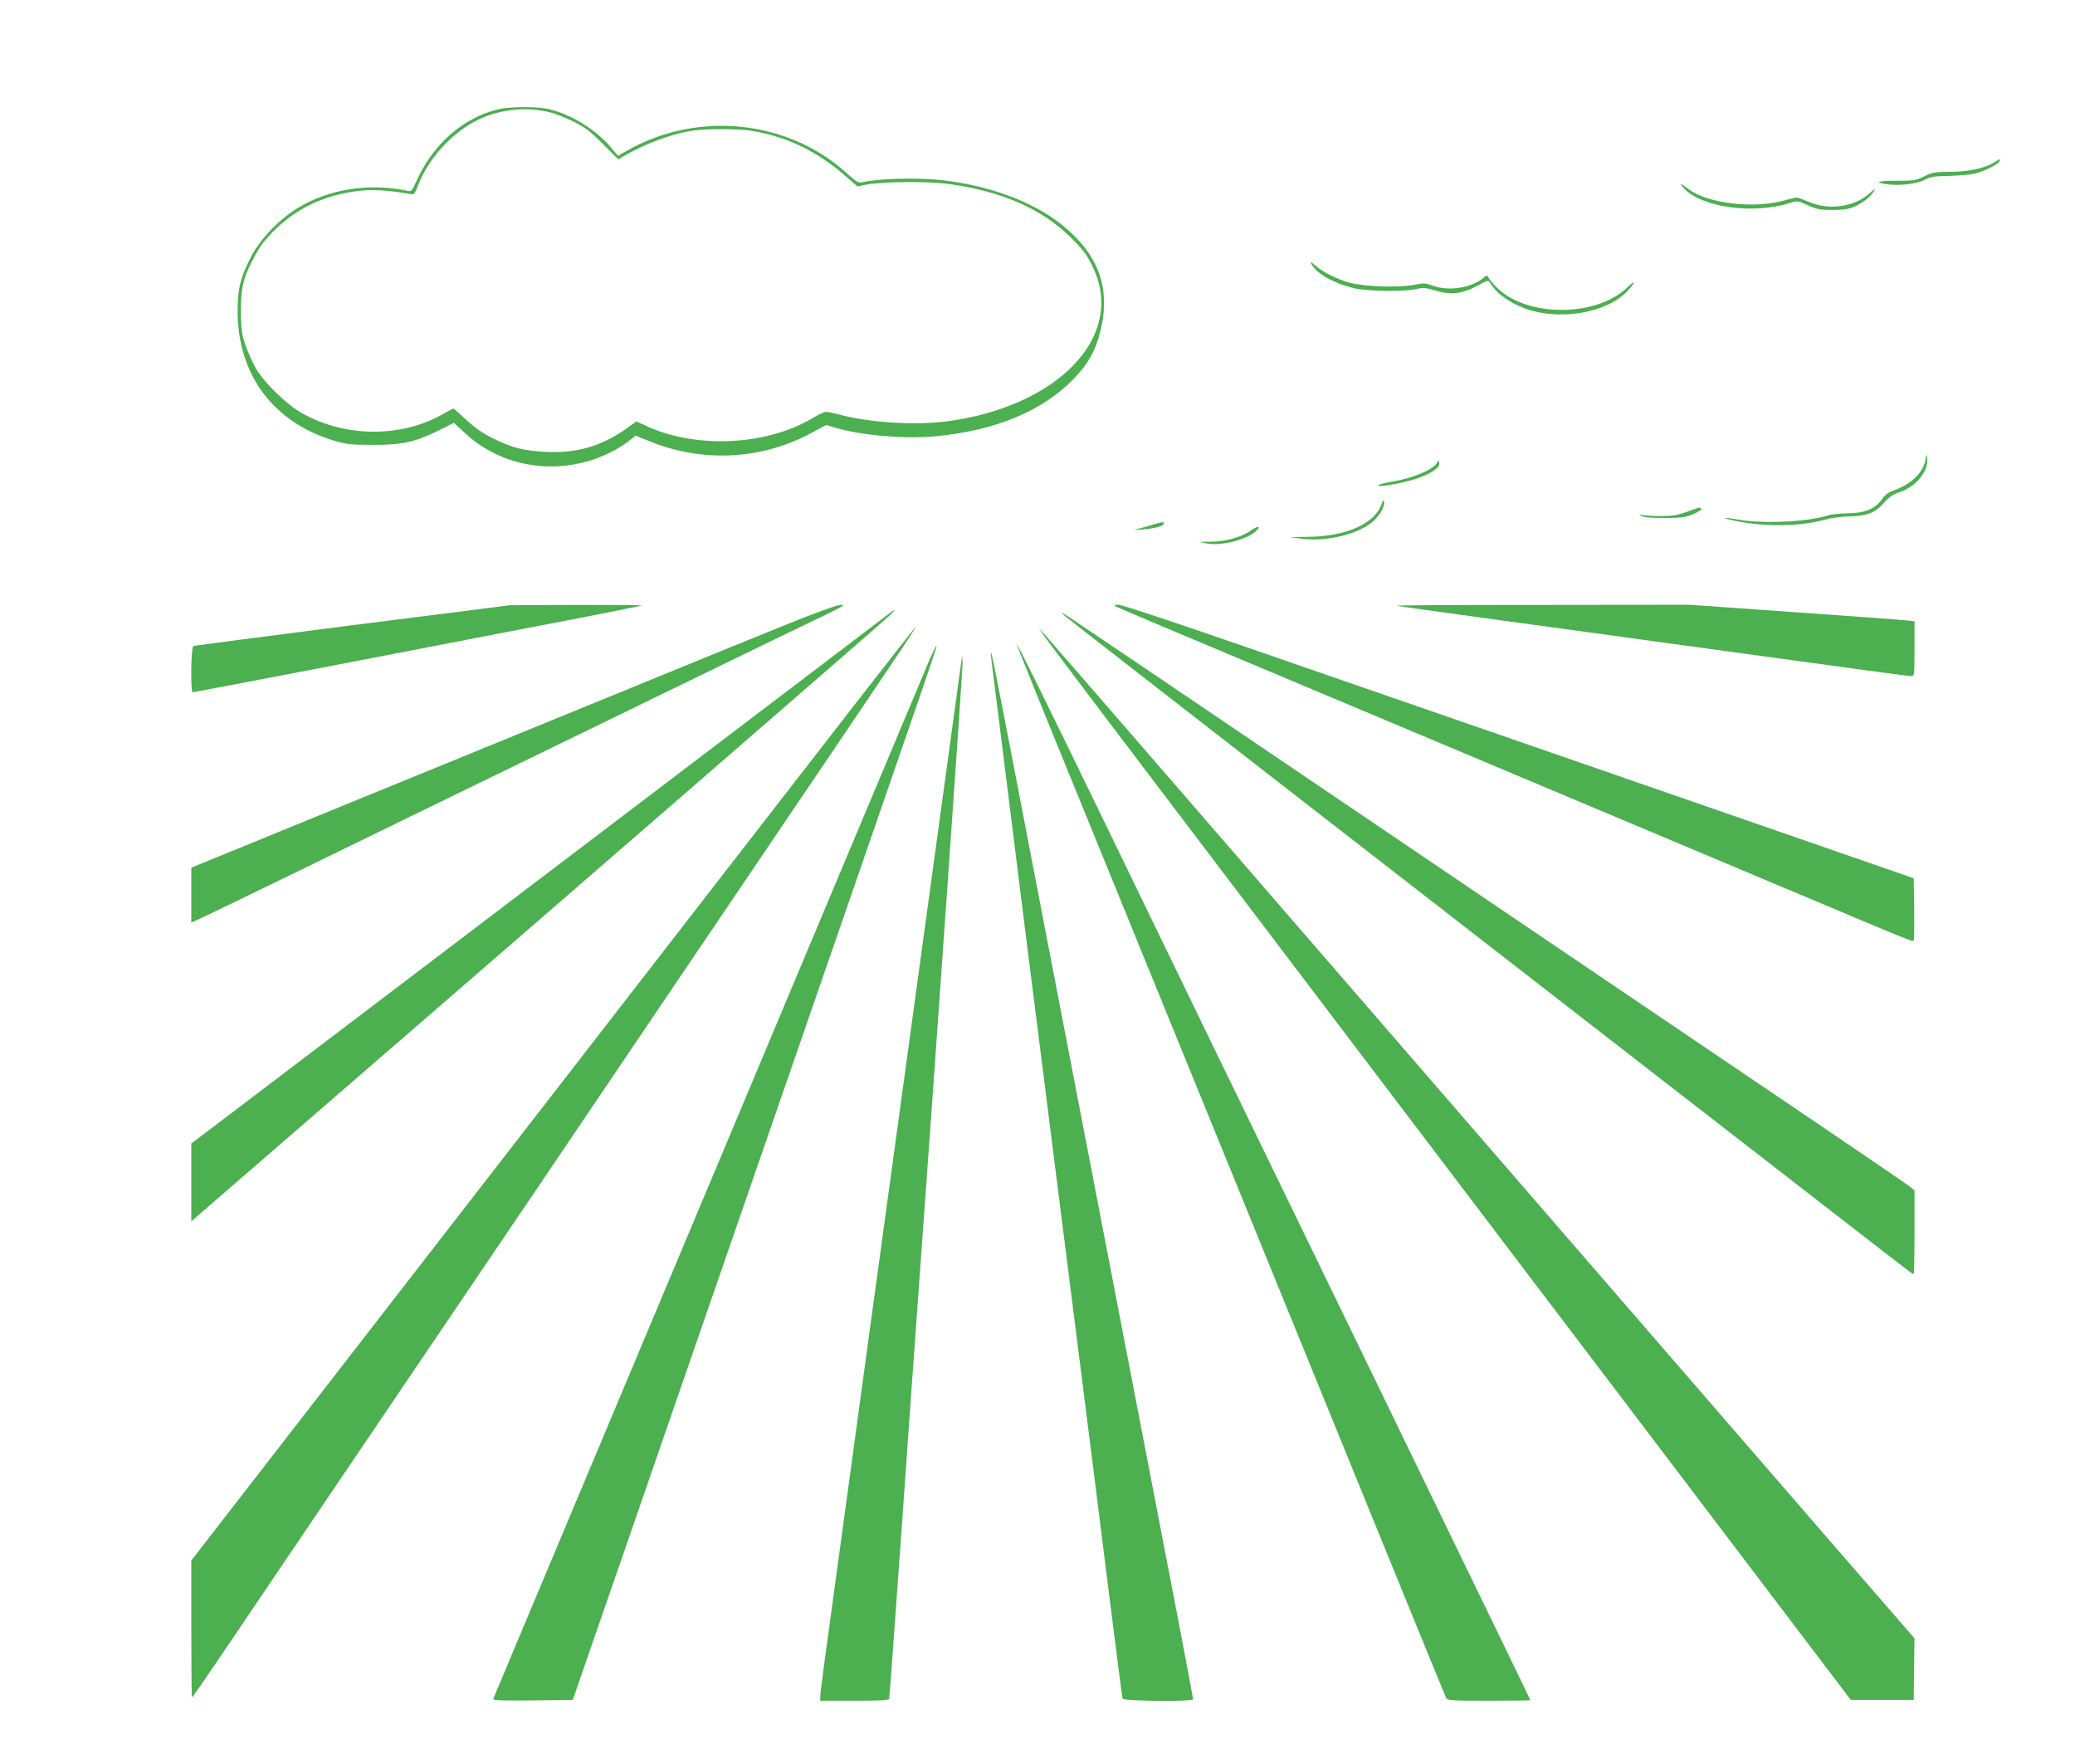 <?xml version="1.0" standalone="no"?>
<!DOCTYPE svg PUBLIC "-//W3C//DTD SVG 20010904//EN"
 "http://www.w3.org/TR/2001/REC-SVG-20010904/DTD/svg10.dtd">
<svg version="1.0" xmlns="http://www.w3.org/2000/svg"
 width="1280pt" height="1088pt" viewBox="0 0 1280 1088"
 preserveAspectRatio="xMidYMid meet">
<g transform="translate(0,1088) scale(0.1,-0.1)"
fill="#4caf50" stroke="none">
<path d="M3070 10205 c-214 -52 -400 -216 -501 -442 -29 -65 -30 -65 -62 -59
-230 48 -470 11 -662 -102 -119 -70 -238 -193 -297 -307 -65 -126 -82 -195
-82 -335 0 -389 218 -683 589 -796 81 -25 105 -27 245 -28 183 0 260 17 408
90 l92 46 65 -60 c201 -189 489 -255 764 -176 91 26 190 76 254 127 l38 30 87
-35 c327 -133 690 -114 998 52 l91 49 49 -15 c160 -49 434 -73 624 -55 369 35
657 154 850 351 92 93 141 182 170 306 62 263 -16 469 -244 651 -178 141 -448
240 -738 272 -154 17 -389 10 -495 -14 -17 -4 -38 9 -90 57 -360 327 -913 386
-1348 143 l-63 -36 -47 56 c-90 105 -235 195 -370 230 -73 19 -248 19 -325 0z
m330 -20 c30 -8 93 -33 140 -56 70 -35 102 -59 179 -137 l95 -95 30 18 c122
72 273 130 406 156 88 16 308 17 400 0 214 -38 393 -126 567 -278 l72 -63 48
10 c95 20 379 23 509 6 328 -43 580 -153 760 -331 74 -74 98 -105 132 -175 47
-97 64 -189 52 -285 -42 -334 -435 -610 -960 -675 -189 -23 -458 -7 -637 39
-45 12 -89 21 -98 21 -10 0 -43 -16 -74 -34 -283 -173 -718 -196 -1026 -57
l-69 32 -29 -21 c-173 -129 -328 -177 -531 -167 -136 7 -204 24 -322 82 -66
32 -113 65 -167 115 -41 38 -77 70 -81 70 -3 0 -27 -13 -53 -28 -260 -153
-610 -153 -883 1 -93 53 -231 187 -283 277 -21 36 -49 101 -64 145 -23 69 -26
97 -27 205 0 141 13 200 69 309 45 88 63 113 126 179 142 145 312 227 526 254
90 11 182 6 319 -18 29 -6 31 -4 53 53 69 180 233 350 405 420 130 53 284 64
416 28z"/>
<path d="M12295 9875 c-56 -34 -158 -55 -271 -55 -86 0 -104 -3 -153 -27 -51
-26 -66 -28 -168 -28 -117 1 -147 -9 -67 -21 78 -11 184 0 234 26 38 20 62 24
155 25 61 2 133 8 160 15 59 15 142 57 149 76 7 17 9 18 -39 -11z"/>
<path d="M10389 9717 c110 -116 425 -160 648 -90 52 16 52 16 115 -13 55 -25
74 -29 153 -29 72 1 100 5 140 23 52 24 99 63 117 97 7 13 -1 9 -23 -12 -94
-88 -252 -113 -379 -59 -36 15 -69 28 -75 28 -5 0 -46 -9 -89 -21 -187 -49
-464 -15 -581 73 -52 39 -61 40 -26 3z"/>
<path d="M8088 9254 c32 -60 128 -116 257 -150 81 -21 320 -25 395 -6 38 9 55
8 114 -10 94 -29 165 -21 258 29 66 36 70 37 80 19 44 -79 166 -154 293 -181
206 -43 446 13 554 130 54 58 53 73 -2 21 -191 -183 -618 -183 -802 -1 -22 22
-45 49 -51 60 -11 19 -13 19 -30 4 -73 -64 -213 -87 -313 -52 -50 18 -60 18
-125 5 -91 -17 -296 -10 -386 13 -81 22 -168 65 -216 107 -28 24 -34 27 -26
12z"/>
<path d="M11878 8044 c-15 -80 -89 -151 -199 -190 -30 -10 -52 -27 -70 -53
-41 -59 -105 -86 -210 -87 -47 -1 -101 -6 -120 -12 -126 -41 -400 -54 -554
-27 -90 16 -114 13 -33 -5 192 -41 412 -39 574 7 32 9 97 17 144 18 107 3 157
22 213 85 31 35 56 52 94 64 103 34 181 130 171 211 -3 28 -4 27 -10 -11z"/>
<path d="M8865 8027 c-17 -41 -150 -97 -279 -118 -84 -13 -120 -35 -40 -24
200 28 351 95 331 148 -3 8 -7 5 -12 -6z"/>
<path d="M8522 7769 c-41 -118 -219 -198 -451 -200 l-116 -2 70 -9 c138 -20
320 18 422 88 54 37 98 106 91 141 -3 12 -8 7 -16 -18z"/>
<path d="M10405 7723 c-54 -20 -90 -26 -160 -26 -49 0 -101 3 -115 7 -23 6
-24 6 -5 -6 14 -9 58 -13 140 -13 102 0 129 4 178 23 31 13 55 28 52 33 -8 12
-7 12 -90 -18z"/>
<path d="M7115 7645 c-22 -7 -60 -18 -85 -24 -44 -10 -44 -10 20 -6 69 4 130
21 130 36 0 11 -14 10 -65 -6z"/>
<path d="M7710 7604 c-52 -37 -151 -64 -239 -65 l-76 -1 50 -10 c92 -18 260
27 311 84 25 27 -3 23 -46 -8z"/>
<path d="M2175 7024 c-533 -68 -976 -126 -982 -129 -15 -5 -19 -285 -4 -285 4
0 476 90 1047 200 572 111 1192 230 1379 266 187 36 342 68 344 70 2 2 -180 3
-405 3 l-409 -2 -970 -123z"/>
<path d="M4550 6906 c-327 -134 -1198 -490 -1935 -791 -737 -301 -1361 -556
-1387 -567 l-48 -20 0 -169 0 -169 32 14 c18 7 301 144 628 303 327 160 829
404 1115 543 286 139 853 415 1260 613 407 198 795 386 863 418 67 32 122 61
122 64 0 21 -129 -26 -650 -239z"/>
<path d="M6880 7141 c8 -5 155 -67 325 -139 292 -122 3012 -1266 3965 -1667
660 -278 630 -266 636 -252 2 7 3 95 2 196 l-3 184 -770 267 c-423 147 -1155
400 -1625 563 -470 163 -1219 422 -1665 576 -479 166 -824 281 -845 281 -25
-1 -31 -3 -20 -9z"/>
<path d="M8615 7144 c6 -2 276 -40 600 -84 325 -44 817 -112 1095 -150 1238
-170 1461 -200 1480 -200 19 0 20 6 20 169 l0 169 -57 6 c-32 4 -344 26 -694
51 l-637 45 -908 -1 c-500 0 -904 -2 -899 -5z"/>
<path d="M5485 7096 c-16 -13 -500 -380 -1075 -817 -575 -436 -1382 -1049
-1795 -1363 -412 -313 -904 -686 -1092 -829 l-343 -260 0 -240 0 -240 23 20
c12 11 225 195 472 409 1500 1298 3776 3272 3810 3305 45 44 45 49 0 15z"/>
<path d="M6575 7076 c31 -27 2702 -2101 4987 -3872 130 -101 239 -184 242
-184 3 0 6 117 6 260 l0 259 -52 39 c-29 21 -296 203 -593 404 -537 363 -1071
725 -1930 1306 -1917 1299 -2635 1784 -2670 1805 -24 14 -22 11 10 -17z"/>
<path d="M5287 6553 c-196 -252 -1200 -1547 -2231 -2878 l-1876 -2420 0 -422
c0 -233 2 -423 4 -423 3 0 78 109 169 243 90 133 484 717 877 1297 393 580
935 1381 1205 1780 269 399 798 1181 1175 1738 985 1456 1043 1542 1036 1542
-2 0 -164 -206 -359 -457z"/>
<path d="M6431 6972 c24 -37 338 -452 1799 -2377 1097 -1446 2417 -3185 2876
-3790 l311 -410 194 0 194 0 2 190 3 190 -547 630 c-300 347 -994 1148 -1542
1780 -2436 2814 -3243 3745 -3279 3784 l-34 36 23 -33z"/>
<path d="M6271 6909 c-1 -4 169 -425 378 -935 208 -511 634 -1554 946 -2319
312 -765 736 -1804 942 -2310 206 -506 379 -928 384 -938 9 -15 32 -17 264
-17 140 0 255 2 255 3 0 2 -51 109 -114 238 -62 129 -225 464 -361 744 -136
281 -398 821 -582 1200 -776 1597 -1260 2594 -1621 3340 -293 603 -490 1004
-491 994z"/>
<path d="M5737 6818 c-19 -46 -301 -715 -625 -1488 -324 -773 -922 -2195
-1327 -3160 -406 -965 -739 -1761 -742 -1768 -4 -10 46 -12 242 -10 l248 3
317 915 c174 503 392 1133 484 1400 92 267 393 1135 668 1930 744 2150 779
2252 775 2257 -3 2 -20 -34 -40 -79z"/>
<path d="M6115 6815 c3 -27 102 -819 220 -1760 198 -1566 262 -2074 405 -3200
27 -214 79 -626 115 -915 36 -289 68 -531 70 -537 5 -16 435 -19 435 -4 0 5
-38 207 -84 448 -148 766 -588 3052 -887 4603 -278 1447 -285 1482 -274 1365z"/>
<path d="M5928 6785 c-23 -167 -117 -850 -172 -1255 -127 -926 -258 -1884
-352 -2570 -52 -382 -130 -956 -174 -1275 -155 -1129 -170 -1244 -170 -1269
l0 -26 210 0 c160 0 212 3 215 12 2 7 38 499 80 1093 42 594 87 1231 101 1415
112 1541 274 3853 272 3885 l-3 40 -7 -50z"/>
</g>
</svg>

